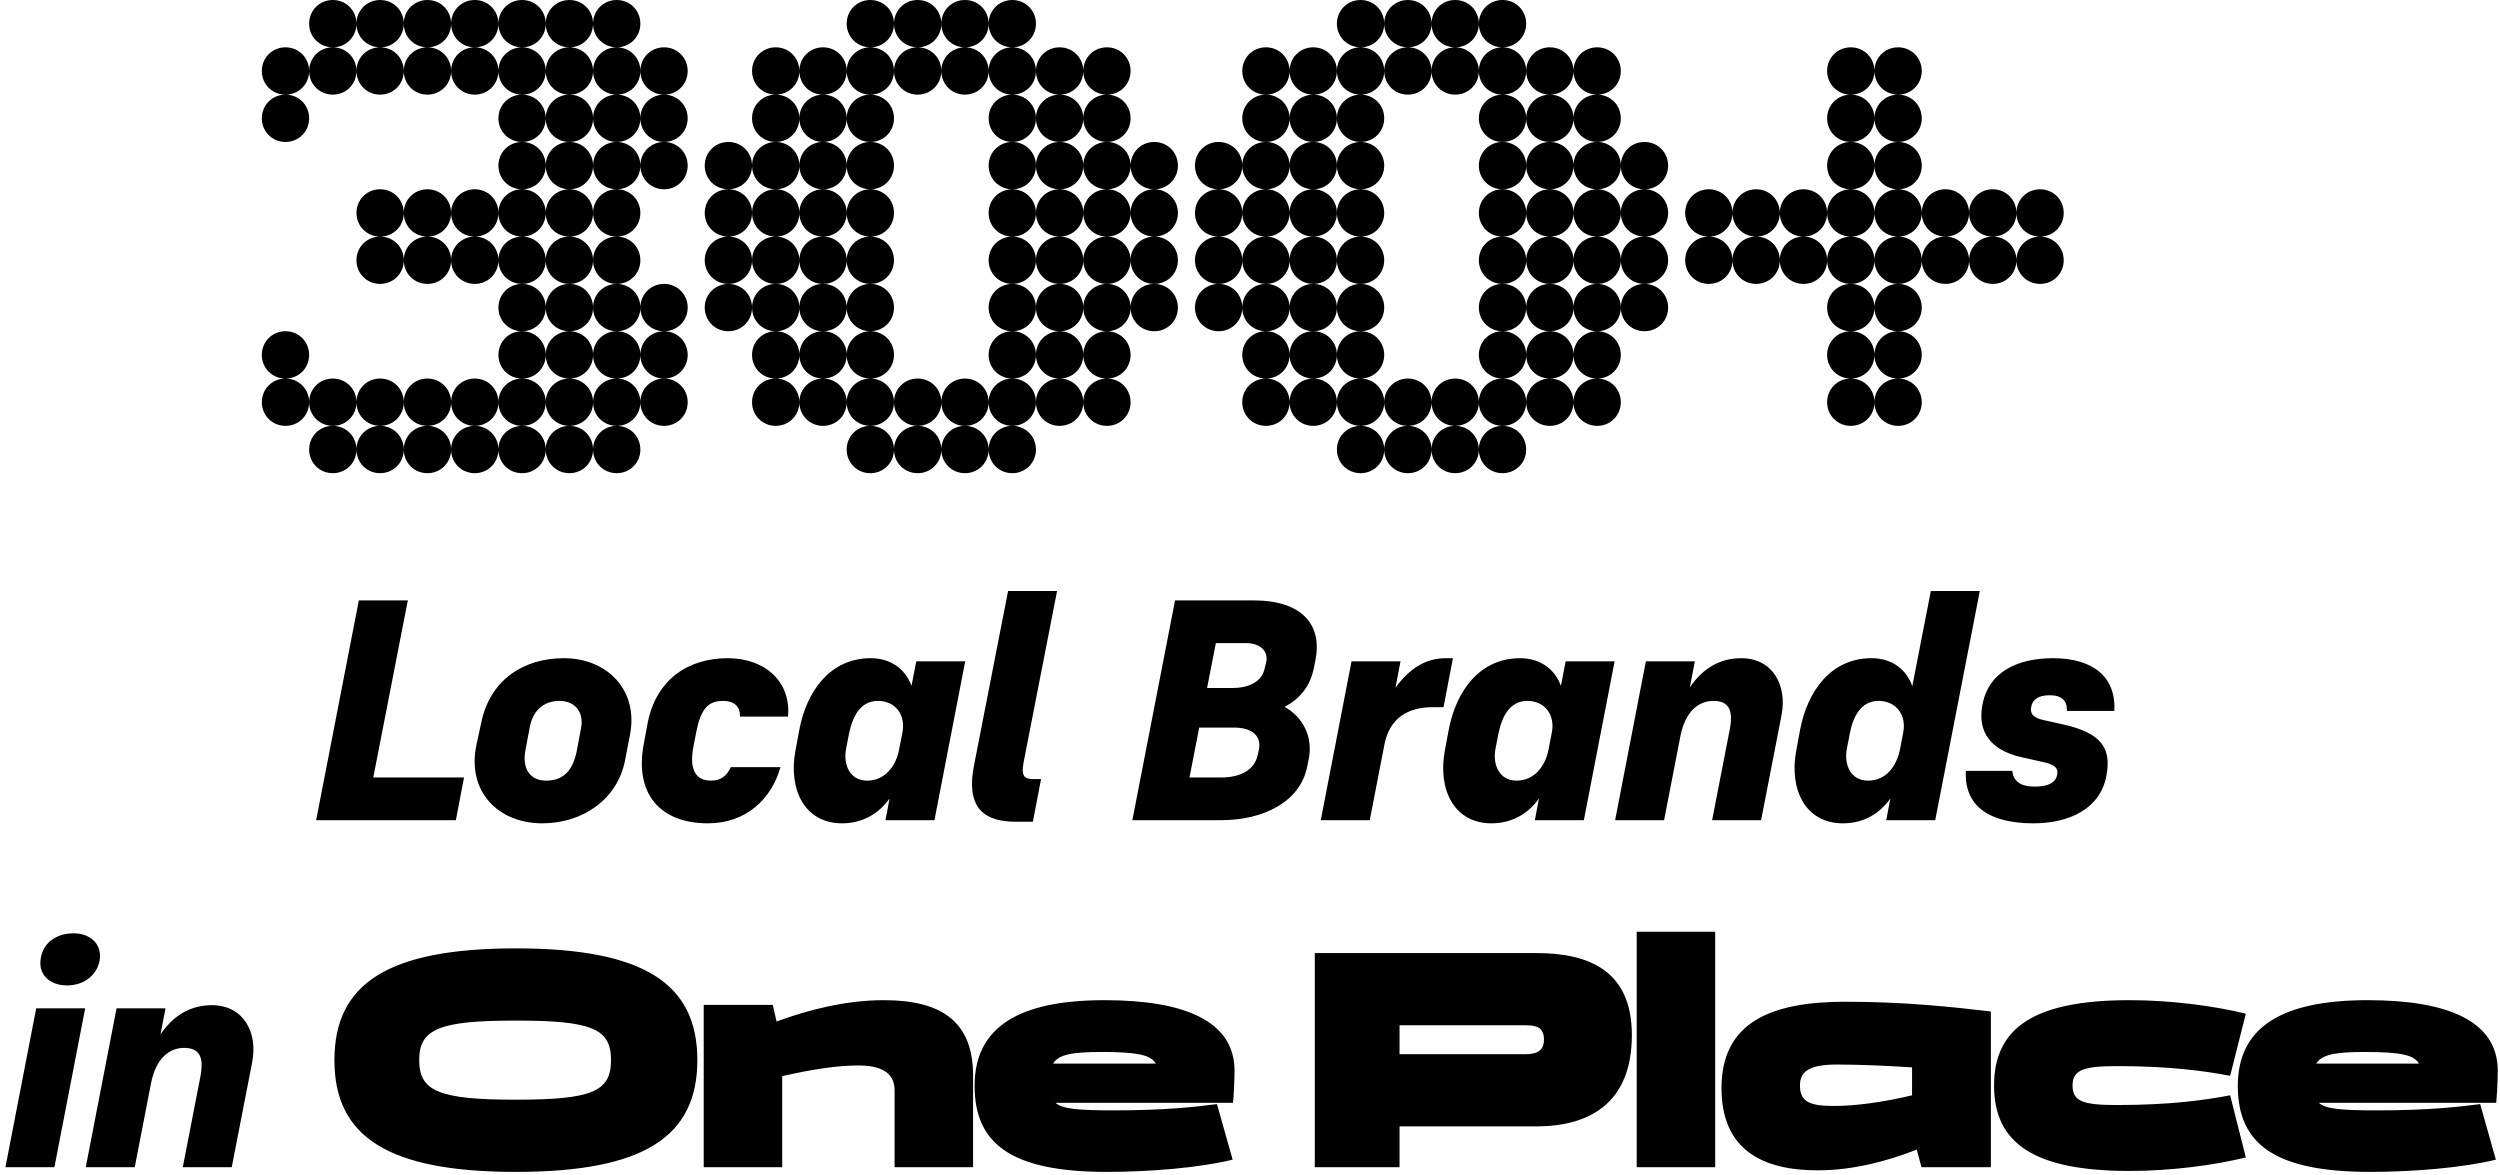 <svg width="317" height="149" viewBox="0 0 317 149" fill="none" xmlns="http://www.w3.org/2000/svg">
<path d="M60.199 6C58.519 6 57.199 4.68 57.199 3C57.199 1.32 58.519 0 60.199 0C61.879 0 63.199 1.32 63.199 3C63.199 4.68 61.879 6 60.199 6ZM78.199 6C76.519 6 75.199 4.68 75.199 3C75.199 1.32 76.519 0 78.199 0C79.879 0 81.199 1.32 81.199 3C81.199 4.68 79.879 6 78.199 6ZM72.199 6C70.519 6 69.199 4.68 69.199 3C69.199 1.32 70.519 0 72.199 0C73.879 0 75.199 1.32 75.199 3C75.199 4.68 73.879 6 72.199 6ZM66.199 6C64.519 6 63.199 4.68 63.199 3C63.199 1.32 64.519 0 66.199 0C67.879 0 69.199 1.32 69.199 3C69.199 4.68 67.879 6 66.199 6ZM54.199 6C52.519 6 51.199 4.68 51.199 3C51.199 1.32 52.519 0 54.199 0C55.879 0 57.199 1.32 57.199 3C57.199 4.68 55.879 6 54.199 6ZM48.199 6C46.519 6 45.199 4.68 45.199 3C45.199 1.32 46.519 0 48.199 0C49.879 0 51.199 1.32 51.199 3C51.199 4.68 49.879 6 48.199 6ZM42.199 6C40.519 6 39.199 4.68 39.199 3C39.199 1.32 40.519 0 42.199 0C43.879 0 45.199 1.32 45.199 3C45.199 4.68 43.879 6 42.199 6ZM78.199 12C76.519 12 75.199 10.68 75.199 9C75.199 7.32 76.519 6 78.199 6C79.879 6 81.199 7.32 81.199 9C81.199 10.68 79.879 12 78.199 12ZM66.199 12C64.519 12 63.199 10.68 63.199 9C63.199 7.32 64.519 6 66.199 6C67.879 6 69.199 7.32 69.199 9C69.199 10.68 67.879 12 66.199 12ZM54.199 12C52.519 12 51.199 10.68 51.199 9C51.199 7.32 52.519 6 54.199 6C55.879 6 57.199 7.32 57.199 9C57.199 10.68 55.879 12 54.199 12ZM48.199 12C46.519 12 45.199 10.68 45.199 9C45.199 7.32 46.519 6 48.199 6C49.879 6 51.199 7.32 51.199 9C51.199 10.68 49.879 12 48.199 12ZM72.199 12C70.519 12 69.199 10.68 69.199 9C69.199 7.32 70.519 6 72.199 6C73.879 6 75.199 7.32 75.199 9C75.199 10.68 73.879 12 72.199 12ZM84.199 12C82.519 12 81.199 10.68 81.199 9C81.199 7.32 82.519 6 84.199 6C85.879 6 87.199 7.32 87.199 9C87.199 10.68 85.879 12 84.199 12ZM42.199 12C40.519 12 39.199 10.68 39.199 9C39.199 7.32 40.519 6 42.199 6C43.879 6 45.199 7.32 45.199 9C45.199 10.68 43.879 12 42.199 12ZM60.199 12C58.519 12 57.199 10.68 57.199 9C57.199 7.32 58.519 6 60.199 6C61.879 6 63.199 7.32 63.199 9C63.199 10.68 61.879 12 60.199 12ZM36.199 12C34.519 12 33.199 10.68 33.199 9C33.199 7.32 34.519 6 36.199 6C37.879 6 39.199 7.32 39.199 9C39.199 10.68 37.879 12 36.199 12ZM72.199 18C70.519 18 69.199 16.68 69.199 15C69.199 13.32 70.519 12 72.199 12C73.879 12 75.199 13.32 75.199 15C75.199 16.68 73.879 18 72.199 18ZM78.199 18C76.519 18 75.199 16.68 75.199 15C75.199 13.32 76.519 12 78.199 12C79.879 12 81.199 13.32 81.199 15C81.199 16.68 79.879 18 78.199 18ZM84.199 18C82.519 18 81.199 16.68 81.199 15C81.199 13.32 82.519 12 84.199 12C85.879 12 87.199 13.32 87.199 15C87.199 16.68 85.879 18 84.199 18ZM66.199 18C64.519 18 63.199 16.68 63.199 15C63.199 13.32 64.519 12 66.199 12C67.879 12 69.199 13.32 69.199 15C69.199 16.68 67.879 18 66.199 18ZM36.199 18C34.519 18 33.199 16.68 33.199 15C33.199 13.32 34.519 12 36.199 12C37.879 12 39.199 13.32 39.199 15C39.199 16.68 37.879 18 36.199 18ZM72.199 24C70.519 24 69.199 22.68 69.199 21C69.199 19.32 70.519 18 72.199 18C73.879 18 75.199 19.32 75.199 21C75.199 22.68 73.879 24 72.199 24ZM66.199 24C64.519 24 63.199 22.68 63.199 21C63.199 19.32 64.519 18 66.199 18C67.879 18 69.199 19.32 69.199 21C69.199 22.68 67.879 24 66.199 24ZM78.199 24C76.519 24 75.199 22.68 75.199 21C75.199 19.32 76.519 18 78.199 18C79.879 18 81.199 19.32 81.199 21C81.199 22.68 79.879 24 78.199 24ZM84.199 24C82.519 24 81.199 22.68 81.199 21C81.199 19.32 82.519 18 84.199 18C85.879 18 87.199 19.32 87.199 21C87.199 22.68 85.879 24 84.199 24ZM60.199 30C58.519 30 57.199 28.68 57.199 27C57.199 25.32 58.519 24 60.199 24C61.879 24 63.199 25.32 63.199 27C63.199 28.68 61.879 30 60.199 30ZM54.199 30C52.519 30 51.199 28.68 51.199 27C51.199 25.32 52.519 24 54.199 24C55.879 24 57.199 25.32 57.199 27C57.199 28.68 55.879 30 54.199 30ZM66.199 30C64.519 30 63.199 28.68 63.199 27C63.199 25.32 64.519 24 66.199 24C67.879 24 69.199 25.32 69.199 27C69.199 28.68 67.879 30 66.199 30ZM72.199 30C70.519 30 69.199 28.68 69.199 27C69.199 25.32 70.519 24 72.199 24C73.879 24 75.199 25.32 75.199 27C75.199 28.68 73.879 30 72.199 30ZM78.199 30C76.519 30 75.199 28.68 75.199 27C75.199 25.32 76.519 24 78.199 24C79.879 24 81.199 25.32 81.199 27C81.199 28.68 79.879 30 78.199 30ZM48.199 30C46.519 30 45.199 28.68 45.199 27C45.199 25.32 46.519 24 48.199 24C49.879 24 51.199 25.32 51.199 27C51.199 28.68 49.879 30 48.199 30ZM60.199 36C58.519 36 57.199 34.68 57.199 33C57.199 31.32 58.519 30 60.199 30C61.879 30 63.199 31.32 63.199 33C63.199 34.68 61.879 36 60.199 36ZM48.199 36C46.519 36 45.199 34.68 45.199 33C45.199 31.32 46.519 30 48.199 30C49.879 30 51.199 31.32 51.199 33C51.199 34.68 49.879 36 48.199 36ZM54.199 36C52.519 36 51.199 34.68 51.199 33C51.199 31.32 52.519 30 54.199 30C55.879 30 57.199 31.32 57.199 33C57.199 34.68 55.879 36 54.199 36ZM66.199 36C64.519 36 63.199 34.68 63.199 33C63.199 31.32 64.519 30 66.199 30C67.879 30 69.199 31.32 69.199 33C69.199 34.68 67.879 36 66.199 36ZM72.199 36C70.519 36 69.199 34.68 69.199 33C69.199 31.32 70.519 30 72.199 30C73.879 30 75.199 31.32 75.199 33C75.199 34.68 73.879 36 72.199 36ZM78.199 36C76.519 36 75.199 34.68 75.199 33C75.199 31.32 76.519 30 78.199 30C79.879 30 81.199 31.32 81.199 33C81.199 34.68 79.879 36 78.199 36ZM66.199 42C64.519 42 63.199 40.68 63.199 39C63.199 37.32 64.519 36 66.199 36C67.879 36 69.199 37.32 69.199 39C69.199 40.68 67.879 42 66.199 42ZM72.199 42C70.519 42 69.199 40.68 69.199 39C69.199 37.32 70.519 36 72.199 36C73.879 36 75.199 37.32 75.199 39C75.199 40.68 73.879 42 72.199 42ZM84.199 42C82.519 42 81.199 40.68 81.199 39C81.199 37.32 82.519 36 84.199 36C85.879 36 87.199 37.32 87.199 39C87.199 40.68 85.879 42 84.199 42ZM78.199 42C76.519 42 75.199 40.68 75.199 39C75.199 37.32 76.519 36 78.199 36C79.879 36 81.199 37.32 81.199 39C81.199 40.68 79.879 42 78.199 42ZM72.199 48C70.519 48 69.199 46.68 69.199 45C69.199 43.32 70.519 42 72.199 42C73.879 42 75.199 43.32 75.199 45C75.199 46.68 73.879 48 72.199 48ZM78.199 48C76.519 48 75.199 46.68 75.199 45C75.199 43.32 76.519 42 78.199 42C79.879 42 81.199 43.32 81.199 45C81.199 46.68 79.879 48 78.199 48ZM84.199 48C82.519 48 81.199 46.68 81.199 45C81.199 43.32 82.519 42 84.199 42C85.879 42 87.199 43.32 87.199 45C87.199 46.68 85.879 48 84.199 48ZM66.199 48C64.519 48 63.199 46.68 63.199 45C63.199 43.32 64.519 42 66.199 42C67.879 42 69.199 43.32 69.199 45C69.199 46.68 67.879 48 66.199 48ZM36.199 48C34.519 48 33.199 46.68 33.199 45C33.199 43.32 34.519 42 36.199 42C37.879 42 39.199 43.32 39.199 45C39.199 46.68 37.879 48 36.199 48ZM78.199 54C76.519 54 75.199 52.68 75.199 51C75.199 49.32 76.519 48 78.199 48C79.879 48 81.199 49.32 81.199 51C81.199 52.68 79.879 54 78.199 54ZM84.199 54C82.519 54 81.199 52.68 81.199 51C81.199 49.32 82.519 48 84.199 48C85.879 48 87.199 49.32 87.199 51C87.199 52.68 85.879 54 84.199 54ZM66.199 54C64.519 54 63.199 52.68 63.199 51C63.199 49.32 64.519 48 66.199 48C67.879 48 69.199 49.32 69.199 51C69.199 52.68 67.879 54 66.199 54ZM54.199 54C52.519 54 51.199 52.68 51.199 51C51.199 49.32 52.519 48 54.199 48C55.879 48 57.199 49.32 57.199 51C57.199 52.68 55.879 54 54.199 54ZM48.199 54C46.519 54 45.199 52.68 45.199 51C45.199 49.32 46.519 48 48.199 48C49.879 48 51.199 49.32 51.199 51C51.199 52.68 49.879 54 48.199 54ZM42.199 54C40.519 54 39.199 52.68 39.199 51C39.199 49.32 40.519 48 42.199 48C43.879 48 45.199 49.32 45.199 51C45.199 52.68 43.879 54 42.199 54ZM36.199 54C34.519 54 33.199 52.68 33.199 51C33.199 49.32 34.519 48 36.199 48C37.879 48 39.199 49.32 39.199 51C39.199 52.68 37.879 54 36.199 54ZM60.199 54C58.519 54 57.199 52.68 57.199 51C57.199 49.32 58.519 48 60.199 48C61.879 48 63.199 49.32 63.199 51C63.199 52.68 61.879 54 60.199 54ZM72.199 54C70.519 54 69.199 52.68 69.199 51C69.199 49.32 70.519 48 72.199 48C73.879 48 75.199 49.32 75.199 51C75.199 52.68 73.879 54 72.199 54ZM78.199 60C76.519 60 75.199 58.68 75.199 57C75.199 55.32 76.519 54 78.199 54C79.879 54 81.199 55.32 81.199 57C81.199 58.68 79.879 60 78.199 60ZM72.199 60C70.519 60 69.199 58.68 69.199 57C69.199 55.32 70.519 54 72.199 54C73.879 54 75.199 55.32 75.199 57C75.199 58.68 73.879 60 72.199 60ZM66.199 60C64.519 60 63.199 58.68 63.199 57C63.199 55.32 64.519 54 66.199 54C67.879 54 69.199 55.32 69.199 57C69.199 58.68 67.879 60 66.199 60ZM54.199 60C52.519 60 51.199 58.68 51.199 57C51.199 55.32 52.519 54 54.199 54C55.879 54 57.199 55.32 57.199 57C57.199 58.68 55.879 60 54.199 60ZM48.199 60C46.519 60 45.199 58.68 45.199 57C45.199 55.32 46.519 54 48.199 54C49.879 54 51.199 55.32 51.199 57C51.199 58.68 49.879 60 48.199 60ZM42.199 60C40.519 60 39.199 58.68 39.199 57C39.199 55.32 40.519 54 42.199 54C43.879 54 45.199 55.32 45.199 57C45.199 58.68 43.879 60 42.199 60ZM60.199 60C58.519 60 57.199 58.68 57.199 57C57.199 55.32 58.519 54 60.199 54C61.879 54 63.199 55.32 63.199 57C63.199 58.68 61.879 60 60.199 60ZM110.359 6C108.679 6 107.359 4.68 107.359 3C107.359 1.32 108.679 0 110.359 0C112.039 0 113.359 1.32 113.359 3C113.359 4.68 112.039 6 110.359 6ZM122.359 6C120.679 6 119.359 4.68 119.359 3C119.359 1.32 120.679 0 122.359 0C124.039 0 125.359 1.32 125.359 3C125.359 4.68 124.039 6 122.359 6ZM116.359 6C114.679 6 113.359 4.68 113.359 3C113.359 1.32 114.679 0 116.359 0C118.039 0 119.359 1.32 119.359 3C119.359 4.68 118.039 6 116.359 6ZM128.359 6C126.679 6 125.359 4.68 125.359 3C125.359 1.32 126.679 0 128.359 0C130.039 0 131.359 1.32 131.359 3C131.359 4.68 130.039 6 128.359 6ZM140.359 12C138.679 12 137.359 10.68 137.359 9C137.359 7.32 138.679 6 140.359 6C142.039 6 143.359 7.32 143.359 9C143.359 10.68 142.039 12 140.359 12ZM116.359 12C114.679 12 113.359 10.68 113.359 9C113.359 7.32 114.679 6 116.359 6C118.039 6 119.359 7.32 119.359 9C119.359 10.68 118.039 12 116.359 12ZM110.359 12C108.679 12 107.359 10.68 107.359 9C107.359 7.32 108.679 6 110.359 6C112.039 6 113.359 7.32 113.359 9C113.359 10.68 112.039 12 110.359 12ZM122.359 12C120.679 12 119.359 10.68 119.359 9C119.359 7.32 120.679 6 122.359 6C124.039 6 125.359 7.32 125.359 9C125.359 10.68 124.039 12 122.359 12ZM98.359 12C96.679 12 95.359 10.68 95.359 9C95.359 7.32 96.679 6 98.359 6C100.039 6 101.359 7.32 101.359 9C101.359 10.68 100.039 12 98.359 12ZM104.359 12C102.679 12 101.359 10.68 101.359 9C101.359 7.32 102.679 6 104.359 6C106.039 6 107.359 7.32 107.359 9C107.359 10.68 106.039 12 104.359 12ZM134.359 12C132.679 12 131.359 10.68 131.359 9C131.359 7.32 132.679 6 134.359 6C136.039 6 137.359 7.32 137.359 9C137.359 10.68 136.039 12 134.359 12ZM128.359 12C126.679 12 125.359 10.68 125.359 9C125.359 7.32 126.679 6 128.359 6C130.039 6 131.359 7.32 131.359 9C131.359 10.68 130.039 12 128.359 12ZM110.359 18C108.679 18 107.359 16.68 107.359 15C107.359 13.32 108.679 12 110.359 12C112.039 12 113.359 13.32 113.359 15C113.359 16.68 112.039 18 110.359 18ZM134.359 18C132.679 18 131.359 16.68 131.359 15C131.359 13.32 132.679 12 134.359 12C136.039 12 137.359 13.32 137.359 15C137.359 16.68 136.039 18 134.359 18ZM104.359 18C102.679 18 101.359 16.68 101.359 15C101.359 13.32 102.679 12 104.359 12C106.039 12 107.359 13.32 107.359 15C107.359 16.68 106.039 18 104.359 18ZM140.359 18C138.679 18 137.359 16.68 137.359 15C137.359 13.32 138.679 12 140.359 12C142.039 12 143.359 13.32 143.359 15C143.359 16.68 142.039 18 140.359 18ZM128.359 18C126.679 18 125.359 16.68 125.359 15C125.359 13.32 126.679 12 128.359 12C130.039 12 131.359 13.32 131.359 15C131.359 16.68 130.039 18 128.359 18ZM98.359 18C96.679 18 95.359 16.68 95.359 15C95.359 13.32 96.679 12 98.359 12C100.039 12 101.359 13.32 101.359 15C101.359 16.68 100.039 18 98.359 18ZM140.359 24C138.679 24 137.359 22.68 137.359 21C137.359 19.32 138.679 18 140.359 18C142.039 18 143.359 19.32 143.359 21C143.359 22.68 142.039 24 140.359 24ZM98.359 24C96.679 24 95.359 22.68 95.359 21C95.359 19.32 96.679 18 98.359 18C100.039 18 101.359 19.32 101.359 21C101.359 22.68 100.039 24 98.359 24ZM146.359 24C144.679 24 143.359 22.68 143.359 21C143.359 19.32 144.679 18 146.359 18C148.039 18 149.359 19.32 149.359 21C149.359 22.68 148.039 24 146.359 24ZM128.359 24C126.679 24 125.359 22.68 125.359 21C125.359 19.32 126.679 18 128.359 18C130.039 18 131.359 19.32 131.359 21C131.359 22.68 130.039 24 128.359 24ZM104.359 24C102.679 24 101.359 22.68 101.359 21C101.359 19.32 102.679 18 104.359 18C106.039 18 107.359 19.32 107.359 21C107.359 22.68 106.039 24 104.359 24ZM92.359 24C90.679 24 89.359 22.68 89.359 21C89.359 19.32 90.679 18 92.359 18C94.039 18 95.359 19.32 95.359 21C95.359 22.68 94.039 24 92.359 24ZM110.359 24C108.679 24 107.359 22.68 107.359 21C107.359 19.32 108.679 18 110.359 18C112.039 18 113.359 19.32 113.359 21C113.359 22.68 112.039 24 110.359 24ZM134.359 24C132.679 24 131.359 22.68 131.359 21C131.359 19.32 132.679 18 134.359 18C136.039 18 137.359 19.32 137.359 21C137.359 22.68 136.039 24 134.359 24ZM146.359 30C144.679 30 143.359 28.68 143.359 27C143.359 25.32 144.679 24 146.359 24C148.039 24 149.359 25.32 149.359 27C149.359 28.68 148.039 30 146.359 30ZM140.359 30C138.679 30 137.359 28.68 137.359 27C137.359 25.32 138.679 24 140.359 24C142.039 24 143.359 25.32 143.359 27C143.359 28.68 142.039 30 140.359 30ZM134.359 30C132.679 30 131.359 28.68 131.359 27C131.359 25.32 132.679 24 134.359 24C136.039 24 137.359 25.32 137.359 27C137.359 28.68 136.039 30 134.359 30ZM128.359 30C126.679 30 125.359 28.68 125.359 27C125.359 25.32 126.679 24 128.359 24C130.039 24 131.359 25.32 131.359 27C131.359 28.68 130.039 30 128.359 30ZM110.359 30C108.679 30 107.359 28.68 107.359 27C107.359 25.32 108.679 24 110.359 24C112.039 24 113.359 25.32 113.359 27C113.359 28.68 112.039 30 110.359 30ZM104.359 30C102.679 30 101.359 28.68 101.359 27C101.359 25.32 102.679 24 104.359 24C106.039 24 107.359 25.32 107.359 27C107.359 28.68 106.039 30 104.359 30ZM98.359 30C96.679 30 95.359 28.68 95.359 27C95.359 25.32 96.679 24 98.359 24C100.039 24 101.359 25.32 101.359 27C101.359 28.68 100.039 30 98.359 30ZM92.359 30C90.679 30 89.359 28.68 89.359 27C89.359 25.32 90.679 24 92.359 24C94.039 24 95.359 25.32 95.359 27C95.359 28.68 94.039 30 92.359 30ZM134.359 36C132.679 36 131.359 34.68 131.359 33C131.359 31.32 132.679 30 134.359 30C136.039 30 137.359 31.32 137.359 33C137.359 34.68 136.039 36 134.359 36ZM98.359 36C96.679 36 95.359 34.68 95.359 33C95.359 31.32 96.679 30 98.359 30C100.039 30 101.359 31.32 101.359 33C101.359 34.68 100.039 36 98.359 36ZM110.359 36C108.679 36 107.359 34.68 107.359 33C107.359 31.32 108.679 30 110.359 30C112.039 30 113.359 31.32 113.359 33C113.359 34.68 112.039 36 110.359 36ZM146.359 36C144.679 36 143.359 34.68 143.359 33C143.359 31.32 144.679 30 146.359 30C148.039 30 149.359 31.32 149.359 33C149.359 34.68 148.039 36 146.359 36ZM128.359 36C126.679 36 125.359 34.68 125.359 33C125.359 31.32 126.679 30 128.359 30C130.039 30 131.359 31.32 131.359 33C131.359 34.68 130.039 36 128.359 36ZM104.359 36C102.679 36 101.359 34.68 101.359 33C101.359 31.32 102.679 30 104.359 30C106.039 30 107.359 31.32 107.359 33C107.359 34.68 106.039 36 104.359 36ZM140.359 36C138.679 36 137.359 34.68 137.359 33C137.359 31.32 138.679 30 140.359 30C142.039 30 143.359 31.32 143.359 33C143.359 34.68 142.039 36 140.359 36ZM92.359 36C90.679 36 89.359 34.68 89.359 33C89.359 31.32 90.679 30 92.359 30C94.039 30 95.359 31.32 95.359 33C95.359 34.68 94.039 36 92.359 36ZM134.359 42C132.679 42 131.359 40.68 131.359 39C131.359 37.32 132.679 36 134.359 36C136.039 36 137.359 37.32 137.359 39C137.359 40.68 136.039 42 134.359 42ZM98.359 42C96.679 42 95.359 40.68 95.359 39C95.359 37.32 96.679 36 98.359 36C100.039 36 101.359 37.32 101.359 39C101.359 40.68 100.039 42 98.359 42ZM92.359 42C90.679 42 89.359 40.68 89.359 39C89.359 37.32 90.679 36 92.359 36C94.039 36 95.359 37.32 95.359 39C95.359 40.68 94.039 42 92.359 42ZM146.359 42C144.679 42 143.359 40.68 143.359 39C143.359 37.32 144.679 36 146.359 36C148.039 36 149.359 37.32 149.359 39C149.359 40.68 148.039 42 146.359 42ZM140.359 42C138.679 42 137.359 40.68 137.359 39C137.359 37.32 138.679 36 140.359 36C142.039 36 143.359 37.32 143.359 39C143.359 40.68 142.039 42 140.359 42ZM110.359 42C108.679 42 107.359 40.68 107.359 39C107.359 37.32 108.679 36 110.359 36C112.039 36 113.359 37.32 113.359 39C113.359 40.68 112.039 42 110.359 42ZM104.359 42C102.679 42 101.359 40.68 101.359 39C101.359 37.32 102.679 36 104.359 36C106.039 36 107.359 37.32 107.359 39C107.359 40.68 106.039 42 104.359 42ZM128.359 42C126.679 42 125.359 40.68 125.359 39C125.359 37.32 126.679 36 128.359 36C130.039 36 131.359 37.32 131.359 39C131.359 40.68 130.039 42 128.359 42ZM134.359 48C132.679 48 131.359 46.68 131.359 45C131.359 43.32 132.679 42 134.359 42C136.039 42 137.359 43.32 137.359 45C137.359 46.68 136.039 48 134.359 48ZM140.359 48C138.679 48 137.359 46.68 137.359 45C137.359 43.32 138.679 42 140.359 42C142.039 42 143.359 43.32 143.359 45C143.359 46.68 142.039 48 140.359 48ZM98.359 48C96.679 48 95.359 46.68 95.359 45C95.359 43.32 96.679 42 98.359 42C100.039 42 101.359 43.32 101.359 45C101.359 46.68 100.039 48 98.359 48ZM104.359 48C102.679 48 101.359 46.68 101.359 45C101.359 43.32 102.679 42 104.359 42C106.039 42 107.359 43.32 107.359 45C107.359 46.68 106.039 48 104.359 48ZM128.359 48C126.679 48 125.359 46.68 125.359 45C125.359 43.32 126.679 42 128.359 42C130.039 42 131.359 43.32 131.359 45C131.359 46.68 130.039 48 128.359 48ZM110.359 48C108.679 48 107.359 46.68 107.359 45C107.359 43.32 108.679 42 110.359 42C112.039 42 113.359 43.32 113.359 45C113.359 46.68 112.039 48 110.359 48ZM134.359 54C132.679 54 131.359 52.68 131.359 51C131.359 49.32 132.679 48 134.359 48C136.039 48 137.359 49.32 137.359 51C137.359 52.68 136.039 54 134.359 54ZM116.359 54C114.679 54 113.359 52.68 113.359 51C113.359 49.32 114.679 48 116.359 48C118.039 48 119.359 49.32 119.359 51C119.359 52.68 118.039 54 116.359 54ZM122.359 54C120.679 54 119.359 52.68 119.359 51C119.359 49.32 120.679 48 122.359 48C124.039 48 125.359 49.32 125.359 51C125.359 52.68 124.039 54 122.359 54ZM98.359 54C96.679 54 95.359 52.68 95.359 51C95.359 49.32 96.679 48 98.359 48C100.039 48 101.359 49.32 101.359 51C101.359 52.68 100.039 54 98.359 54ZM140.359 54C138.679 54 137.359 52.68 137.359 51C137.359 49.32 138.679 48 140.359 48C142.039 48 143.359 49.32 143.359 51C143.359 52.68 142.039 54 140.359 54ZM110.359 54C108.679 54 107.359 52.68 107.359 51C107.359 49.32 108.679 48 110.359 48C112.039 48 113.359 49.32 113.359 51C113.359 52.68 112.039 54 110.359 54ZM128.359 54C126.679 54 125.359 52.68 125.359 51C125.359 49.32 126.679 48 128.359 48C130.039 48 131.359 49.32 131.359 51C131.359 52.68 130.039 54 128.359 54ZM104.359 54C102.679 54 101.359 52.68 101.359 51C101.359 49.32 102.679 48 104.359 48C106.039 48 107.359 49.32 107.359 51C107.359 52.68 106.039 54 104.359 54ZM116.359 60C114.679 60 113.359 58.68 113.359 57C113.359 55.32 114.679 54 116.359 54C118.039 54 119.359 55.32 119.359 57C119.359 58.68 118.039 60 116.359 60ZM122.359 60C120.679 60 119.359 58.68 119.359 57C119.359 55.32 120.679 54 122.359 54C124.039 54 125.359 55.32 125.359 57C125.359 58.68 124.039 60 122.359 60ZM110.359 60C108.679 60 107.359 58.68 107.359 57C107.359 55.32 108.679 54 110.359 54C112.039 54 113.359 55.32 113.359 57C113.359 58.68 112.039 60 110.359 60ZM128.359 60C126.679 60 125.359 58.68 125.359 57C125.359 55.32 126.679 54 128.359 54C130.039 54 131.359 55.32 131.359 57C131.359 58.68 130.039 60 128.359 60ZM172.519 6C170.839 6 169.519 4.68 169.519 3C169.519 1.32 170.839 0 172.519 0C174.199 0 175.519 1.32 175.519 3C175.519 4.68 174.199 6 172.519 6ZM184.519 6C182.839 6 181.519 4.68 181.519 3C181.519 1.32 182.839 0 184.519 0C186.199 0 187.519 1.32 187.519 3C187.519 4.68 186.199 6 184.519 6ZM178.519 6C176.839 6 175.519 4.68 175.519 3C175.519 1.32 176.839 0 178.519 0C180.199 0 181.519 1.32 181.519 3C181.519 4.68 180.199 6 178.519 6ZM190.519 6C188.839 6 187.519 4.68 187.519 3C187.519 1.32 188.839 0 190.519 0C192.199 0 193.519 1.32 193.519 3C193.519 4.68 192.199 6 190.519 6ZM202.519 12C200.839 12 199.519 10.68 199.519 9C199.519 7.32 200.839 6 202.519 6C204.199 6 205.519 7.32 205.519 9C205.519 10.68 204.199 12 202.519 12ZM178.519 12C176.839 12 175.519 10.68 175.519 9C175.519 7.32 176.839 6 178.519 6C180.199 6 181.519 7.32 181.519 9C181.519 10.68 180.199 12 178.519 12ZM172.519 12C170.839 12 169.519 10.68 169.519 9C169.519 7.32 170.839 6 172.519 6C174.199 6 175.519 7.32 175.519 9C175.519 10.68 174.199 12 172.519 12ZM184.519 12C182.839 12 181.519 10.68 181.519 9C181.519 7.32 182.839 6 184.519 6C186.199 6 187.519 7.32 187.519 9C187.519 10.68 186.199 12 184.519 12ZM160.519 12C158.839 12 157.519 10.68 157.519 9C157.519 7.32 158.839 6 160.519 6C162.199 6 163.519 7.32 163.519 9C163.519 10.68 162.199 12 160.519 12ZM166.519 12C164.839 12 163.519 10.68 163.519 9C163.519 7.32 164.839 6 166.519 6C168.199 6 169.519 7.32 169.519 9C169.519 10.68 168.199 12 166.519 12ZM196.519 12C194.839 12 193.519 10.68 193.519 9C193.519 7.32 194.839 6 196.519 6C198.199 6 199.519 7.32 199.519 9C199.519 10.68 198.199 12 196.519 12ZM190.519 12C188.839 12 187.519 10.68 187.519 9C187.519 7.32 188.839 6 190.519 6C192.199 6 193.519 7.32 193.519 9C193.519 10.68 192.199 12 190.519 12ZM172.519 18C170.839 18 169.519 16.68 169.519 15C169.519 13.32 170.839 12 172.519 12C174.199 12 175.519 13.32 175.519 15C175.519 16.68 174.199 18 172.519 18ZM196.519 18C194.839 18 193.519 16.68 193.519 15C193.519 13.32 194.839 12 196.519 12C198.199 12 199.519 13.32 199.519 15C199.519 16.68 198.199 18 196.519 18ZM166.519 18C164.839 18 163.519 16.68 163.519 15C163.519 13.32 164.839 12 166.519 12C168.199 12 169.519 13.32 169.519 15C169.519 16.68 168.199 18 166.519 18ZM202.519 18C200.839 18 199.519 16.68 199.519 15C199.519 13.32 200.839 12 202.519 12C204.199 12 205.519 13.32 205.519 15C205.519 16.68 204.199 18 202.519 18ZM190.519 18C188.839 18 187.519 16.68 187.519 15C187.519 13.32 188.839 12 190.519 12C192.199 12 193.519 13.32 193.519 15C193.519 16.68 192.199 18 190.519 18ZM160.519 18C158.839 18 157.519 16.68 157.519 15C157.519 13.32 158.839 12 160.519 12C162.199 12 163.519 13.32 163.519 15C163.519 16.68 162.199 18 160.519 18ZM202.519 24C200.839 24 199.519 22.68 199.519 21C199.519 19.32 200.839 18 202.519 18C204.199 18 205.519 19.32 205.519 21C205.519 22.68 204.199 24 202.519 24ZM160.519 24C158.839 24 157.519 22.68 157.519 21C157.519 19.32 158.839 18 160.519 18C162.199 18 163.519 19.32 163.519 21C163.519 22.68 162.199 24 160.519 24ZM208.519 24C206.839 24 205.519 22.68 205.519 21C205.519 19.32 206.839 18 208.519 18C210.199 18 211.519 19.32 211.519 21C211.519 22.68 210.199 24 208.519 24ZM190.519 24C188.839 24 187.519 22.68 187.519 21C187.519 19.32 188.839 18 190.519 18C192.199 18 193.519 19.32 193.519 21C193.519 22.68 192.199 24 190.519 24ZM166.519 24C164.839 24 163.519 22.68 163.519 21C163.519 19.32 164.839 18 166.519 18C168.199 18 169.519 19.32 169.519 21C169.519 22.68 168.199 24 166.519 24ZM154.519 24C152.839 24 151.519 22.68 151.519 21C151.519 19.32 152.839 18 154.519 18C156.199 18 157.519 19.32 157.519 21C157.519 22.68 156.199 24 154.519 24ZM172.519 24C170.839 24 169.519 22.68 169.519 21C169.519 19.32 170.839 18 172.519 18C174.199 18 175.519 19.32 175.519 21C175.519 22.68 174.199 24 172.519 24ZM196.519 24C194.839 24 193.519 22.68 193.519 21C193.519 19.32 194.839 18 196.519 18C198.199 18 199.519 19.32 199.519 21C199.519 22.68 198.199 24 196.519 24ZM208.519 30C206.839 30 205.519 28.68 205.519 27C205.519 25.32 206.839 24 208.519 24C210.199 24 211.519 25.32 211.519 27C211.519 28.68 210.199 30 208.519 30ZM202.519 30C200.839 30 199.519 28.68 199.519 27C199.519 25.32 200.839 24 202.519 24C204.199 24 205.519 25.32 205.519 27C205.519 28.68 204.199 30 202.519 30ZM196.519 30C194.839 30 193.519 28.68 193.519 27C193.519 25.32 194.839 24 196.519 24C198.199 24 199.519 25.32 199.519 27C199.519 28.68 198.199 30 196.519 30ZM190.519 30C188.839 30 187.519 28.68 187.519 27C187.519 25.32 188.839 24 190.519 24C192.199 24 193.519 25.32 193.519 27C193.519 28.68 192.199 30 190.519 30ZM172.519 30C170.839 30 169.519 28.68 169.519 27C169.519 25.32 170.839 24 172.519 24C174.199 24 175.519 25.32 175.519 27C175.519 28.68 174.199 30 172.519 30ZM166.519 30C164.839 30 163.519 28.68 163.519 27C163.519 25.32 164.839 24 166.519 24C168.199 24 169.519 25.32 169.519 27C169.519 28.68 168.199 30 166.519 30ZM160.519 30C158.839 30 157.519 28.68 157.519 27C157.519 25.32 158.839 24 160.519 24C162.199 24 163.519 25.32 163.519 27C163.519 28.68 162.199 30 160.519 30ZM154.519 30C152.839 30 151.519 28.68 151.519 27C151.519 25.32 152.839 24 154.519 24C156.199 24 157.519 25.32 157.519 27C157.519 28.68 156.199 30 154.519 30ZM196.519 36C194.839 36 193.519 34.68 193.519 33C193.519 31.32 194.839 30 196.519 30C198.199 30 199.519 31.32 199.519 33C199.519 34.68 198.199 36 196.519 36ZM160.519 36C158.839 36 157.519 34.68 157.519 33C157.519 31.32 158.839 30 160.519 30C162.199 30 163.519 31.32 163.519 33C163.519 34.68 162.199 36 160.519 36ZM172.519 36C170.839 36 169.519 34.68 169.519 33C169.519 31.32 170.839 30 172.519 30C174.199 30 175.519 31.32 175.519 33C175.519 34.68 174.199 36 172.519 36ZM208.519 36C206.839 36 205.519 34.68 205.519 33C205.519 31.32 206.839 30 208.519 30C210.199 30 211.519 31.32 211.519 33C211.519 34.68 210.199 36 208.519 36ZM190.519 36C188.839 36 187.519 34.68 187.519 33C187.519 31.32 188.839 30 190.519 30C192.199 30 193.519 31.32 193.519 33C193.519 34.68 192.199 36 190.519 36ZM166.519 36C164.839 36 163.519 34.68 163.519 33C163.519 31.32 164.839 30 166.519 30C168.199 30 169.519 31.32 169.519 33C169.519 34.68 168.199 36 166.519 36ZM202.519 36C200.839 36 199.519 34.68 199.519 33C199.519 31.32 200.839 30 202.519 30C204.199 30 205.519 31.32 205.519 33C205.519 34.68 204.199 36 202.519 36ZM154.519 36C152.839 36 151.519 34.68 151.519 33C151.519 31.32 152.839 30 154.519 30C156.199 30 157.519 31.32 157.519 33C157.519 34.68 156.199 36 154.519 36ZM196.519 42C194.839 42 193.519 40.68 193.519 39C193.519 37.32 194.839 36 196.519 36C198.199 36 199.519 37.32 199.519 39C199.519 40.68 198.199 42 196.519 42ZM160.519 42C158.839 42 157.519 40.68 157.519 39C157.519 37.32 158.839 36 160.519 36C162.199 36 163.519 37.32 163.519 39C163.519 40.68 162.199 42 160.519 42ZM154.519 42C152.839 42 151.519 40.68 151.519 39C151.519 37.32 152.839 36 154.519 36C156.199 36 157.519 37.32 157.519 39C157.519 40.68 156.199 42 154.519 42ZM208.519 42C206.839 42 205.519 40.68 205.519 39C205.519 37.32 206.839 36 208.519 36C210.199 36 211.519 37.32 211.519 39C211.519 40.68 210.199 42 208.519 42ZM202.519 42C200.839 42 199.519 40.68 199.519 39C199.519 37.32 200.839 36 202.519 36C204.199 36 205.519 37.32 205.519 39C205.519 40.68 204.199 42 202.519 42ZM172.519 42C170.839 42 169.519 40.68 169.519 39C169.519 37.32 170.839 36 172.519 36C174.199 36 175.519 37.32 175.519 39C175.519 40.68 174.199 42 172.519 42ZM166.519 42C164.839 42 163.519 40.68 163.519 39C163.519 37.32 164.839 36 166.519 36C168.199 36 169.519 37.32 169.519 39C169.519 40.68 168.199 42 166.519 42ZM190.519 42C188.839 42 187.519 40.68 187.519 39C187.519 37.32 188.839 36 190.519 36C192.199 36 193.519 37.32 193.519 39C193.519 40.68 192.199 42 190.519 42ZM196.519 48C194.839 48 193.519 46.68 193.519 45C193.519 43.32 194.839 42 196.519 42C198.199 42 199.519 43.32 199.519 45C199.519 46.68 198.199 48 196.519 48ZM202.519 48C200.839 48 199.519 46.68 199.519 45C199.519 43.32 200.839 42 202.519 42C204.199 42 205.519 43.32 205.519 45C205.519 46.68 204.199 48 202.519 48ZM160.519 48C158.839 48 157.519 46.68 157.519 45C157.519 43.32 158.839 42 160.519 42C162.199 42 163.519 43.32 163.519 45C163.519 46.68 162.199 48 160.519 48ZM166.519 48C164.839 48 163.519 46.68 163.519 45C163.519 43.32 164.839 42 166.519 42C168.199 42 169.519 43.32 169.519 45C169.519 46.68 168.199 48 166.519 48ZM190.519 48C188.839 48 187.519 46.68 187.519 45C187.519 43.32 188.839 42 190.519 42C192.199 42 193.519 43.32 193.519 45C193.519 46.68 192.199 48 190.519 48ZM172.519 48C170.839 48 169.519 46.68 169.519 45C169.519 43.32 170.839 42 172.519 42C174.199 42 175.519 43.32 175.519 45C175.519 46.68 174.199 48 172.519 48ZM196.519 54C194.839 54 193.519 52.68 193.519 51C193.519 49.32 194.839 48 196.519 48C198.199 48 199.519 49.32 199.519 51C199.519 52.68 198.199 54 196.519 54ZM178.519 54C176.839 54 175.519 52.68 175.519 51C175.519 49.32 176.839 48 178.519 48C180.199 48 181.519 49.32 181.519 51C181.519 52.68 180.199 54 178.519 54ZM184.519 54C182.839 54 181.519 52.68 181.519 51C181.519 49.32 182.839 48 184.519 48C186.199 48 187.519 49.32 187.519 51C187.519 52.68 186.199 54 184.519 54ZM160.519 54C158.839 54 157.519 52.68 157.519 51C157.519 49.32 158.839 48 160.519 48C162.199 48 163.519 49.32 163.519 51C163.519 52.68 162.199 54 160.519 54ZM202.519 54C200.839 54 199.519 52.68 199.519 51C199.519 49.32 200.839 48 202.519 48C204.199 48 205.519 49.32 205.519 51C205.519 52.68 204.199 54 202.519 54ZM172.519 54C170.839 54 169.519 52.68 169.519 51C169.519 49.32 170.839 48 172.519 48C174.199 48 175.519 49.32 175.519 51C175.519 52.68 174.199 54 172.519 54ZM190.519 54C188.839 54 187.519 52.68 187.519 51C187.519 49.32 188.839 48 190.519 48C192.199 48 193.519 49.32 193.519 51C193.519 52.68 192.199 54 190.519 54ZM166.519 54C164.839 54 163.519 52.68 163.519 51C163.519 49.32 164.839 48 166.519 48C168.199 48 169.519 49.32 169.519 51C169.519 52.68 168.199 54 166.519 54ZM178.519 60C176.839 60 175.519 58.68 175.519 57C175.519 55.32 176.839 54 178.519 54C180.199 54 181.519 55.32 181.519 57C181.519 58.68 180.199 60 178.519 60ZM184.519 60C182.839 60 181.519 58.68 181.519 57C181.519 55.32 182.839 54 184.519 54C186.199 54 187.519 55.32 187.519 57C187.519 58.68 186.199 60 184.519 60ZM172.519 60C170.839 60 169.519 58.68 169.519 57C169.519 55.32 170.839 54 172.519 54C174.199 54 175.519 55.32 175.519 57C175.519 58.68 174.199 60 172.519 60ZM190.519 60C188.839 60 187.519 58.68 187.519 57C187.519 55.32 188.839 54 190.519 54C192.199 54 193.519 55.32 193.519 57C193.519 58.68 192.199 60 190.519 60ZM240.679 12C238.999 12 237.679 10.68 237.679 9C237.679 7.32 238.999 6 240.679 6C242.359 6 243.679 7.32 243.679 9C243.679 10.68 242.359 12 240.679 12ZM234.679 12C232.999 12 231.679 10.68 231.679 9C231.679 7.32 232.999 6 234.679 6C236.359 6 237.679 7.32 237.679 9C237.679 10.68 236.359 12 234.679 12ZM234.679 18C232.999 18 231.679 16.68 231.679 15C231.679 13.32 232.999 12 234.679 12C236.359 12 237.679 13.32 237.679 15C237.679 16.68 236.359 18 234.679 18ZM240.679 18C238.999 18 237.679 16.68 237.679 15C237.679 13.32 238.999 12 240.679 12C242.359 12 243.679 13.32 243.679 15C243.679 16.68 242.359 18 240.679 18ZM234.679 24C232.999 24 231.679 22.68 231.679 21C231.679 19.32 232.999 18 234.679 18C236.359 18 237.679 19.32 237.679 21C237.679 22.68 236.359 24 234.679 24ZM240.679 24C238.999 24 237.679 22.68 237.679 21C237.679 19.32 238.999 18 240.679 18C242.359 18 243.679 19.32 243.679 21C243.679 22.68 242.359 24 240.679 24ZM234.679 30C232.999 30 231.679 28.68 231.679 27C231.679 25.32 232.999 24 234.679 24C236.359 24 237.679 25.32 237.679 27C237.679 28.68 236.359 30 234.679 30ZM216.679 30C214.999 30 213.679 28.68 213.679 27C213.679 25.32 214.999 24 216.679 24C218.359 24 219.679 25.32 219.679 27C219.679 28.68 218.359 30 216.679 30ZM222.679 30C220.999 30 219.679 28.68 219.679 27C219.679 25.32 220.999 24 222.679 24C224.359 24 225.679 25.32 225.679 27C225.679 28.68 224.359 30 222.679 30ZM228.679 30C226.999 30 225.679 28.68 225.679 27C225.679 25.32 226.999 24 228.679 24C230.359 24 231.679 25.32 231.679 27C231.679 28.68 230.359 30 228.679 30ZM240.679 30C238.999 30 237.679 28.68 237.679 27C237.679 25.32 238.999 24 240.679 24C242.359 24 243.679 25.32 243.679 27C243.679 28.68 242.359 30 240.679 30ZM246.679 30C244.999 30 243.679 28.68 243.679 27C243.679 25.32 244.999 24 246.679 24C248.359 24 249.679 25.32 249.679 27C249.679 28.68 248.359 30 246.679 30ZM252.679 30C250.999 30 249.679 28.68 249.679 27C249.679 25.32 250.999 24 252.679 24C254.359 24 255.679 25.32 255.679 27C255.679 28.68 254.359 30 252.679 30ZM258.679 30C256.999 30 255.679 28.68 255.679 27C255.679 25.32 256.999 24 258.679 24C260.359 24 261.679 25.32 261.679 27C261.679 28.68 260.359 30 258.679 30ZM216.679 36C214.999 36 213.679 34.68 213.679 33C213.679 31.32 214.999 30 216.679 30C218.359 30 219.679 31.32 219.679 33C219.679 34.68 218.359 36 216.679 36ZM222.679 36C220.999 36 219.679 34.68 219.679 33C219.679 31.32 220.999 30 222.679 30C224.359 30 225.679 31.32 225.679 33C225.679 34.68 224.359 36 222.679 36ZM228.679 36C226.999 36 225.679 34.68 225.679 33C225.679 31.32 226.999 30 228.679 30C230.359 30 231.679 31.32 231.679 33C231.679 34.68 230.359 36 228.679 36ZM240.679 36C238.999 36 237.679 34.68 237.679 33C237.679 31.32 238.999 30 240.679 30C242.359 30 243.679 31.32 243.679 33C243.679 34.68 242.359 36 240.679 36ZM246.679 36C244.999 36 243.679 34.68 243.679 33C243.679 31.32 244.999 30 246.679 30C248.359 30 249.679 31.32 249.679 33C249.679 34.68 248.359 36 246.679 36ZM252.679 36C250.999 36 249.679 34.68 249.679 33C249.679 31.32 250.999 30 252.679 30C254.359 30 255.679 31.32 255.679 33C255.679 34.68 254.359 36 252.679 36ZM234.679 36C232.999 36 231.679 34.68 231.679 33C231.679 31.32 232.999 30 234.679 30C236.359 30 237.679 31.32 237.679 33C237.679 34.68 236.359 36 234.679 36ZM258.679 36C256.999 36 255.679 34.68 255.679 33C255.679 31.32 256.999 30 258.679 30C260.359 30 261.679 31.32 261.679 33C261.679 34.68 260.359 36 258.679 36ZM234.679 42C232.999 42 231.679 40.68 231.679 39C231.679 37.32 232.999 36 234.679 36C236.359 36 237.679 37.32 237.679 39C237.679 40.68 236.359 42 234.679 42ZM240.679 42C238.999 42 237.679 40.68 237.679 39C237.679 37.32 238.999 36 240.679 36C242.359 36 243.679 37.32 243.679 39C243.679 40.68 242.359 42 240.679 42ZM234.679 48C232.999 48 231.679 46.68 231.679 45C231.679 43.32 232.999 42 234.679 42C236.359 42 237.679 43.32 237.679 45C237.679 46.68 236.359 48 234.679 48ZM240.679 48C238.999 48 237.679 46.68 237.679 45C237.679 43.32 238.999 42 240.679 42C242.359 42 243.679 43.32 243.679 45C243.679 46.68 242.359 48 240.679 48ZM234.679 54C232.999 54 231.679 52.68 231.679 51C231.679 49.32 232.999 48 234.679 48C236.359 48 237.679 49.32 237.679 51C237.679 52.68 236.359 54 234.679 54ZM240.679 54C238.999 54 237.679 52.68 237.679 51C237.679 49.32 238.999 48 240.679 48C242.359 48 243.679 49.32 243.679 51C243.679 52.68 242.359 54 240.679 54ZM40.087 104L45.501 76.134H51.711L47.332 98.586H58.837L57.802 104H40.087ZM68.742 104.398C63.129 104.398 59.148 100.298 60.422 94.406L61.059 91.46C62.214 86.166 66.433 83.459 71.489 83.459C77.022 83.459 80.963 87.519 79.888 93.132L79.251 96.436C78.296 101.333 73.917 104.398 68.742 104.398ZM70.931 88.873C68.981 88.873 67.588 90.067 67.189 92.137L66.632 95.083C66.194 97.312 67.07 98.984 69.26 98.984C71.648 98.984 72.723 97.432 73.161 95.083L73.678 92.336C74.076 90.266 72.882 88.873 70.931 88.873ZM90.168 98.984C91.442 98.984 92.159 98.347 92.676 97.272H98.966C97.811 101.373 94.547 104.398 89.77 104.398C83.52 104.398 80.495 100.457 81.61 94.446L82.087 91.859C83.122 86.166 87.262 83.459 92.278 83.459C96.936 83.459 100.319 86.365 99.921 90.863H93.831C93.871 89.669 93.194 88.873 91.641 88.873C89.77 88.873 88.855 89.948 88.297 92.774L87.939 94.605C87.302 97.87 88.417 98.984 90.168 98.984ZM112.277 104L112.795 101.253C111.441 103.164 109.371 104.398 106.784 104.398C101.927 104.398 99.977 99.979 100.852 95.242L101.33 92.655C102.246 87.639 105.271 83.459 110.406 83.459C112.994 83.459 114.825 84.892 115.581 86.962L116.179 83.857H122.389L118.487 104H112.277ZM111.322 88.873C109.093 88.873 108.097 90.863 107.66 93.013L107.301 94.844C106.863 96.994 107.779 98.984 109.968 98.984C112.198 98.984 113.591 97.153 113.989 95.123L114.427 92.894C114.865 90.664 113.551 88.873 111.322 88.873ZM129.775 96.755C129.497 98.347 129.855 98.785 130.97 98.785H132.005L130.97 104.199H128.86C125.158 104.199 122.411 102.806 123.486 97.153L127.825 74.94H134.035L129.775 96.755ZM143.582 104L148.996 76.134H159.067C164.481 76.134 167.785 78.722 166.79 83.738L166.591 84.733C166.113 87.121 164.72 88.674 162.889 89.629C165.357 91.023 166.471 93.57 165.954 96.198L165.755 97.193C164.879 101.651 160.261 104 154.808 104H143.582ZM158.032 81.548H154.171L153.056 87.241H156.28C158.191 87.241 160.062 86.524 160.381 84.653L160.54 84.016C160.898 82.504 159.704 81.548 158.032 81.548ZM156.479 92.257H152.061L150.827 98.586H154.808C157.475 98.586 159.027 97.511 159.425 95.919L159.584 95.282C160.062 93.451 158.908 92.257 156.479 92.257ZM173.683 104H167.473L171.374 83.857H177.584L176.947 87.201C178.778 84.693 180.848 83.459 183.316 83.459H184.232L183.038 89.669H181.684C178.659 89.669 176.23 90.943 175.554 94.367L173.683 104ZM194.622 104L195.14 101.253C193.786 103.164 191.716 104.398 189.129 104.398C184.272 104.398 182.322 99.979 183.197 95.242L183.675 92.655C184.591 87.639 187.616 83.459 192.751 83.459C195.339 83.459 197.17 84.892 197.926 86.962L198.524 83.857H204.734L200.832 104H194.622ZM193.667 88.873C191.438 88.873 190.443 90.863 190.005 93.013L189.646 94.844C189.208 96.994 190.124 98.984 192.313 98.984C194.543 98.984 195.936 97.153 196.334 95.123L196.772 92.894C197.21 90.664 195.896 88.873 193.667 88.873ZM211.006 104H204.796L208.697 83.857H214.907L214.27 87.161C216.061 84.534 218.291 83.459 220.799 83.459C224.74 83.459 226.65 86.843 225.894 90.704L223.307 104H217.096L219.326 92.535C219.803 90.067 219.246 88.873 217.256 88.873C215.464 88.873 213.713 90.107 213.076 93.332L211.006 104ZM239.176 104L239.694 101.253C238.34 103.164 236.31 104.398 233.683 104.398C228.826 104.398 226.876 99.979 227.751 95.242L228.229 92.655C229.145 87.639 232.17 83.459 237.305 83.459C239.933 83.459 241.724 84.892 242.48 87.002L244.829 74.94H251.039L245.386 104H239.176ZM238.181 88.873C235.992 88.873 234.957 90.863 234.558 93.013L234.2 94.844C233.762 96.994 234.678 98.984 236.867 98.984C239.136 98.984 240.49 97.193 240.928 94.964L241.326 92.894C241.764 90.664 240.45 88.873 238.181 88.873ZM259.899 88.156C258.505 88.156 257.709 88.674 257.55 89.669C257.391 90.585 257.908 91.023 259.103 91.301L261.611 91.859C266.427 92.933 267.741 94.844 267.104 98.308C266.348 102.567 262.367 104.398 257.829 104.398C252.295 104.398 249.031 102.248 249.27 97.75H255.162C255.281 99.024 256.157 99.74 257.988 99.74C259.779 99.74 260.695 99.223 260.854 98.188C261.013 97.352 260.456 96.954 259.262 96.675L256.276 95.999C252.415 95.123 250.783 92.814 251.34 89.55C252.057 85.171 255.838 83.459 260.337 83.459C265.352 83.459 268.338 85.808 268.099 90.147H262.088C262.128 88.833 261.411 88.156 259.899 88.156ZM8.491 124.951C6.302 124.951 4.749 123.558 5.187 121.408C5.545 119.418 7.297 118.343 9.327 118.343C11.437 118.343 12.989 119.697 12.631 121.806C12.233 123.797 10.521 124.951 8.491 124.951ZM0.689 148L4.59 127.857H10.8L6.899 148H0.689ZM17.086 148H10.876L14.777 127.857H20.987L20.35 131.161C22.141 128.534 24.37 127.459 26.878 127.459C30.819 127.459 32.73 130.843 31.974 134.704L29.386 148H23.176L25.405 136.535C25.883 134.067 25.326 132.873 23.335 132.873C21.544 132.873 19.793 134.107 19.156 137.331L17.086 148ZM65.415 148.597C49.133 148.597 42.405 144.099 42.405 134.425C42.405 124.752 49.133 120.254 65.415 120.254C81.696 120.254 88.424 124.752 88.424 134.425C88.424 144.099 81.696 148.597 65.415 148.597ZM65.415 139.441C75.088 139.441 77.476 138.406 77.476 134.425C77.476 130.445 75.088 129.41 65.415 129.41C55.741 129.41 53.154 130.445 53.154 134.425C53.154 138.406 55.741 139.441 65.415 139.441ZM89.231 148V127.419H97.989L98.467 129.529C102.567 128.016 107.304 126.822 112.081 126.822C119.525 126.822 123.386 129.649 123.386 136.376V148H113.434V138.247C113.434 135.898 111.563 135.102 108.817 135.102C106.07 135.102 102.845 135.62 99.183 136.456V148H89.231ZM141.334 140.795C147.624 140.795 151.565 140.357 154.311 139.999L156.302 147.045C152.122 148.08 145.673 148.597 140.379 148.597C128.356 148.597 123.58 145.134 123.58 137.69C123.58 130.246 129.153 126.822 140.06 126.822C150.251 126.822 156.541 129.489 156.541 135.779C156.541 136.933 156.421 139.242 156.342 139.839H133.85C134.726 140.636 136.756 140.795 141.334 140.795ZM139.702 133.39C135.801 133.39 134.208 133.749 133.532 134.863H146.549C145.952 133.789 144.28 133.39 139.702 133.39ZM166.714 148V120.851H194.818C201.546 120.851 206.92 123.12 206.92 131.241C206.92 139.879 201.546 142.825 194.818 142.825H177.462V148H166.714ZM193.465 130.007H177.462V133.669H193.465C194.858 133.669 195.774 133.231 195.774 131.838C195.774 130.285 194.858 130.007 193.465 130.007ZM217.486 118.144V148H207.534V118.144H217.486ZM252.441 128.255L252.401 128.295H252.441V148H243.643L243.046 145.771C239.264 147.244 234.965 148.398 230.466 148.398C223.5 148.398 218.285 145.811 218.285 137.968C218.285 129.569 224.655 127.021 233.97 127.021C241.653 127.021 247.664 127.698 252.441 128.255ZM228.237 137.61C228.237 139.561 229.232 140.237 232.457 140.237C235.204 140.237 238.627 139.8 242.449 138.884V135.341C239.304 135.142 235.841 134.983 232.974 134.983C229.551 134.983 228.237 135.779 228.237 137.61ZM252.847 137.65C252.847 130.285 257.982 126.822 270.044 126.822C275.219 126.822 280.712 127.539 284.773 128.534L282.782 136.416C279.677 135.819 275.219 135.182 268.451 135.182C264.192 135.182 262.799 135.66 262.799 137.65C262.799 139.68 264.192 140.118 268.451 140.118C275.219 140.118 279.677 139.481 282.782 138.884L284.773 146.766C280.712 147.761 275.219 148.478 270.044 148.478C257.982 148.478 252.847 145.014 252.847 137.65ZM301.508 140.795C307.798 140.795 311.739 140.357 314.486 139.999L316.476 147.045C312.296 148.08 305.847 148.597 300.553 148.597C288.531 148.597 283.754 145.134 283.754 137.69C283.754 130.246 289.327 126.822 300.234 126.822C310.425 126.822 316.715 129.489 316.715 135.779C316.715 136.933 316.595 139.242 316.516 139.839H294.024C294.9 140.636 296.93 140.795 301.508 140.795ZM299.876 133.39C295.975 133.39 294.383 133.749 293.706 134.863H306.723C306.126 133.789 304.454 133.39 299.876 133.39Z" fill="black"/>
</svg>
